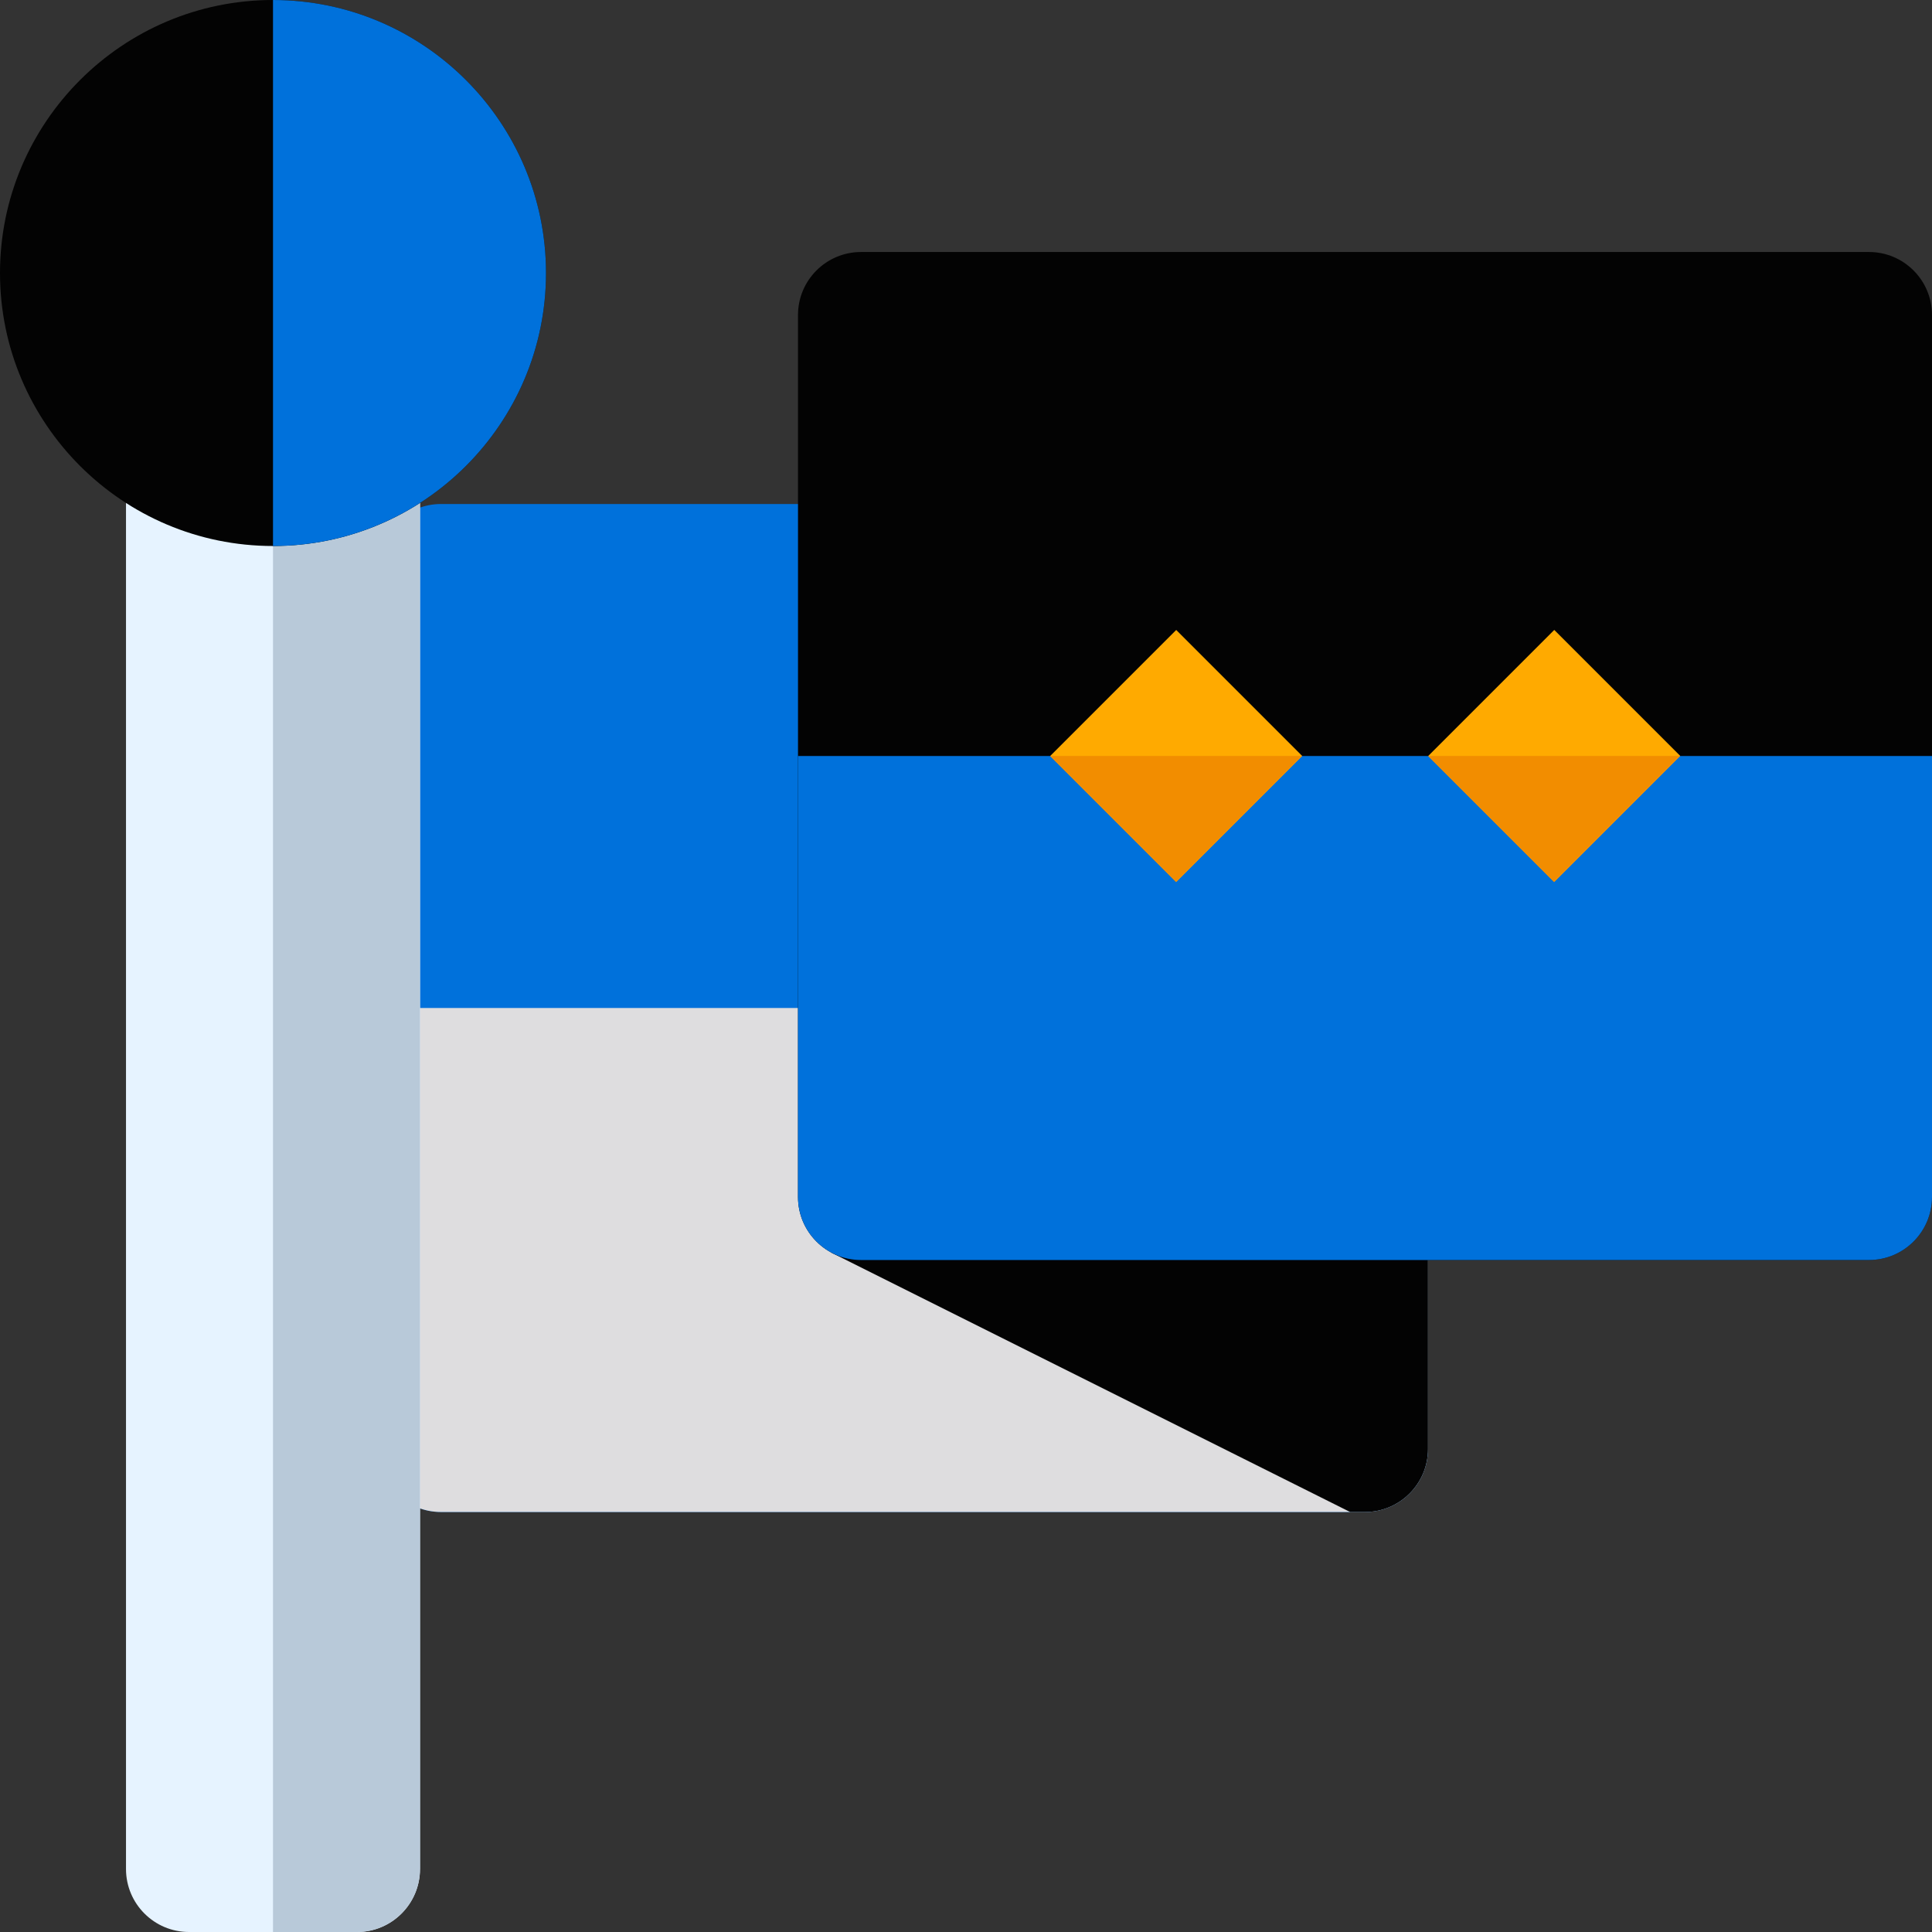 <!DOCTYPE svg PUBLIC "-//W3C//DTD SVG 1.1//EN" "http://www.w3.org/Graphics/SVG/1.1/DTD/svg11.dtd">
<!-- Uploaded to: SVG Repo, www.svgrepo.com, Transformed by: SVG Repo Mixer Tools -->
<svg version="1.1" id="Layer_1" xmlns="http://www.w3.org/2000/svg" xmlns:xlink="http://www.w3.org/1999/xlink" viewBox="0 0 512 512" xml:space="preserve" width="800px" height="800px" fill="#000000">
<rect x="0" y="0" width="512" height="512" fill="#333333" stroke="none"/>
<g id="SVGRepo_bgCarrier" stroke-width="0"/>
<g id="SVGRepo_tracerCarrier" stroke-linecap="round" stroke-linejoin="round"/>
<g id="SVGRepo_iconCarrier"> <path style="fill:#0071db;" d="M361.739,400.696H116.87c-9.22,0-16.696-7.475-16.696-16.696V150.261 c0-9.22,7.475-16.696,16.696-16.696h111.304c9.22,0,16.696,7.475,16.696,16.696v150.261h116.87c9.22,0,16.696,7.475,16.696,16.696 V384C378.435,393.22,370.96,400.696,361.739,400.696z"/> <path style="fill:#dedddf;" d="M378.435,267.13V384c0,9.216-7.48,16.696-16.696,16.696H116.87c-9.216,0-16.696-7.48-16.696-16.696 V267.13H378.435z"/> <g> <path style="fill:#030303;" d="M220.315,331.958l137.484,68.737h3.94c9.216,0,16.696-7.48,16.696-16.696v-66.783 c0-9.216-7.48-16.696-16.696-16.696H228.174L220.315,331.958z"/> <path style="fill:#030303;" d="M495.304,66.783h-267.13c-9.216,0-16.696,7.48-16.696,16.696v233.739 c0,9.216,7.48,16.696,16.696,16.696h267.13c9.216,0,16.696-7.48,16.696-16.696V83.478C512,74.262,504.52,66.783,495.304,66.783z"/> </g> <path style="fill:#0071db;" d="M512,200.348v116.87c0,9.216-7.48,16.696-16.696,16.696h-267.13c-9.216,0-16.696-7.48-16.696-16.696 v-116.87H512z"/> <rect x="288.043" y="176.735" transform="matrix(-0.707 0.707 -0.707 -0.707 673.697 121.641)" style="fill:#FFAA00;" width="47.226" height="47.226"/> <polygon style="fill:#F28D00;" points="345.043,200.348 278.261,200.348 311.652,233.739 "/> <rect x="388.216" y="176.736" transform="matrix(-0.707 0.707 -0.707 -0.707 844.705 50.81)" style="fill:#FFAA00;" width="47.226" height="47.226"/> <path style="fill:#E6F3FF;" d="M111.304,495.304c0,9.217-7.479,16.696-16.696,16.696H50.087c-9.217,0-16.696-7.479-16.696-16.696 V130.228c0-5.967,3.184-11.489,8.359-14.467c5.152-2.99,11.532-2.967,16.707,0.022c15.239,8.826,12.544,8.826,27.783,0 c5.163-3,11.543-3.011,16.707-0.022c5.173,2.979,8.359,8.5,8.359,14.467v365.076H111.304z"/> <path style="fill:#B8C9D9;" d="M94.609,512c9.217,0,16.696-7.479,16.696-16.696V130.228c0-5.967-3.184-11.489-8.359-14.467 c-5.163-2.99-11.543-2.979-16.707,0.022c-7.62,4.413-10.755,6.619-13.891,6.619V512H94.609z"/> <path style="fill:#030303;" d="M72.348,144.696C32.456,144.696,0,112.239,0,72.348S32.456,0,72.348,0s72.348,32.456,72.348,72.348 S112.239,144.696,72.348,144.696z"/> <path style="fill:#0071db;" d="M144.696,72.348C144.696,32.456,112.239,0,72.348,0v144.696 C112.239,144.696,144.696,112.239,144.696,72.348z"/> <polygon style="fill:#F28D00;" points="445.217,200.348 378.435,200.348 411.826,233.739 "/> </g>
</svg>